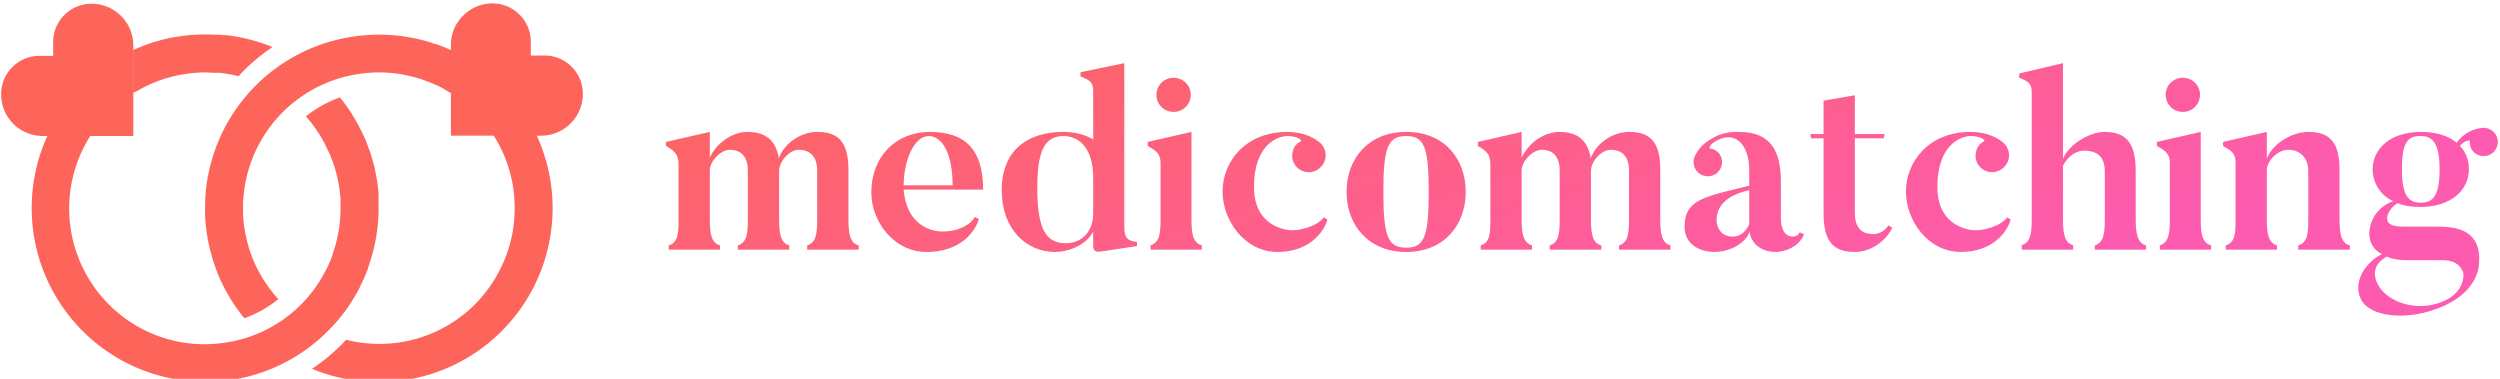 <svg data-v-423bf9ae="" xmlns="http://www.w3.org/2000/svg" viewBox="0 0 594 90" class="iconLeft"><!----><!----><defs data-v-423bf9ae=""><linearGradient data-v-423bf9ae="" gradientTransform="rotate(25)" id="e9ade4b6-1815-411f-8958-f183b685d245" x1="0%" y1="0%" x2="100%" y2="0%"><stop data-v-423bf9ae="" offset="0%" style="stop-color: rgb(253, 101, 91); stop-opacity: 1;"></stop><stop data-v-423bf9ae="" offset="100%" style="stop-color: rgb(253, 91, 175); stop-opacity: 1;"></stop></linearGradient></defs><g data-v-423bf9ae="" id="eccb6fc0-0d9e-487e-b32b-c2a06e75a104" fill="url(#e9ade4b6-1815-411f-8958-f183b685d245)" transform="matrix(4.245,0,0,4.245,157.654,15.637)"><path d="M10.92 10.05C10.42 9.93 10.35 9.35 10.35 8.58L10.35 5.82C10.35 4.13 9.67 3.70 8.58 3.70C7.70 3.70 6.75 4.33 6.45 5.18C6.29 4.14 5.68 3.70 4.70 3.70C3.82 3.70 2.97 4.33 2.59 5.14L2.59 3.70L0.14 4.26L0.14 4.49C0.71 4.80 0.84 5.05 0.84 5.54L0.84 8.61C0.84 9.32 0.83 9.90 0.29 10.05L0.29 10.29L3.16 10.29L3.16 10.05C2.67 9.91 2.59 9.38 2.59 8.61L2.59 5.85C2.59 5.35 3.19 4.70 3.71 4.70C4.34 4.70 4.72 5.08 4.72 5.87L4.72 8.58C4.72 9.30 4.69 9.90 4.16 10.05L4.16 10.29L7.04 10.29L7.04 10.05C6.54 9.93 6.47 9.35 6.47 8.58L6.47 5.89L6.47 5.89C6.47 5.33 7.06 4.70 7.57 4.70C8.20 4.70 8.60 5.08 8.60 5.87L8.60 8.58C8.60 9.30 8.57 9.90 8.04 10.05L8.04 10.29L10.92 10.29L10.92 10.05ZM13.44 6.69C13.44 5.35 14.01 3.93 14.84 3.93C15.61 3.93 16.18 4.93 16.18 6.69ZM14.91 3.70C12.98 3.70 11.63 5.11 11.63 7.08C11.63 8.72 12.89 10.42 14.73 10.42C16.60 10.42 17.43 9.31 17.65 8.58L17.42 8.46C17.07 9.11 15.95 9.39 15.19 9.23C14.25 9.02 13.55 8.30 13.44 6.93L17.89 6.93C17.89 4.75 16.94 3.70 14.91 3.70ZM24.05 8.25C24.05 9.23 23.46 9.93 22.51 9.93C21.38 9.93 20.92 9.09 20.92 6.83C20.92 4.70 21.36 3.93 22.39 3.93C23.18 3.93 24.05 4.51 24.05 6.27ZM25.79 8.93L25.79-0.15L23.34 0.36L23.34 0.60C23.91 0.81 24.05 0.95 24.05 1.44L24.05 4.12C23.60 3.85 23.02 3.70 22.37 3.70C20.41 3.70 18.93 4.70 18.93 6.96C18.93 9.17 20.33 10.42 21.91 10.42C22.57 10.42 23.60 10.11 24.05 9.28L24.05 10.15C24.05 10.15 24.05 10.46 24.44 10.40L26.50 10.09L26.50 9.86C25.93 9.79 25.79 9.62 25.79 8.93ZM29.51 1.62C29.51 1.09 29.08 0.67 28.55 0.67C28.01 0.67 27.59 1.09 27.59 1.62C27.59 2.16 28.01 2.58 28.55 2.58C29.08 2.58 29.51 2.16 29.51 1.62ZM29.55 8.58L29.55 3.70L27.10 4.26L27.10 4.49C27.68 4.80 27.82 5.00 27.82 5.47L27.82 8.58C27.82 9.30 27.79 9.88 27.26 10.05L27.26 10.29L30.13 10.29L30.13 10.05C29.62 9.91 29.55 9.37 29.55 8.58ZM36.96 8.48C36.64 8.95 35.53 9.32 34.83 9.17C33.87 8.96 33.05 8.29 33.05 6.78C33.05 4.37 34.41 3.93 34.92 3.93C35.48 3.93 35.78 4.17 35.66 4.23C35.45 4.34 35.28 4.52 35.22 4.79C35.08 5.28 35.38 5.80 35.88 5.92C36.39 6.06 36.89 5.74 37.03 5.25C37.13 4.91 36.99 4.52 36.75 4.31C36.51 4.10 35.91 3.70 34.92 3.70C32.52 3.70 31.29 5.42 31.29 7.03C31.29 8.67 32.54 10.42 34.37 10.42C36.12 10.42 36.96 9.32 37.16 8.61ZM41.57 3.70C39.44 3.70 38.23 5.21 38.23 7.06C38.23 8.89 39.44 10.42 41.57 10.42C43.71 10.42 44.90 8.89 44.90 7.06C44.90 5.21 43.71 3.70 41.57 3.70ZM41.57 10.18C40.56 10.18 40.29 9.59 40.29 7.06C40.29 4.52 40.56 3.93 41.57 3.93C42.57 3.93 42.83 4.52 42.83 7.06C42.83 9.59 42.57 10.18 41.57 10.18ZM56.36 10.05C55.86 9.93 55.79 9.35 55.79 8.58L55.79 5.82C55.79 4.13 55.12 3.70 54.03 3.70C53.14 3.70 52.19 4.33 51.90 5.18C51.73 4.14 51.13 3.70 50.15 3.70C49.27 3.70 48.41 4.33 48.03 5.14L48.03 3.70L45.58 4.26L45.58 4.49C46.16 4.80 46.28 5.05 46.28 5.54L46.28 8.61C46.28 9.32 46.27 9.90 45.74 10.05L45.74 10.29L48.61 10.29L48.61 10.05C48.12 9.91 48.03 9.38 48.03 8.61L48.03 5.85C48.03 5.35 48.64 4.70 49.15 4.70C49.78 4.70 50.16 5.08 50.16 5.87L50.16 8.58C50.16 9.30 50.13 9.90 49.60 10.05L49.60 10.29L52.49 10.29L52.49 10.05C51.98 9.93 51.91 9.35 51.91 8.58L51.91 5.89L51.91 5.89C51.91 5.33 52.50 4.70 53.02 4.70C53.65 4.70 54.04 5.08 54.04 5.87L54.04 8.58C54.04 9.30 54.01 9.90 53.48 10.05L53.48 10.29L56.36 10.29L56.36 10.05ZM60.77 8.85C60.65 9.18 60.33 9.56 59.85 9.56C58.94 9.56 58.94 8.64 58.94 8.64C58.94 7.92 59.40 7.27 60.77 6.96C60.77 6.96 60.77 8.82 60.77 8.85ZM63.21 9.56C62.52 9.56 62.54 8.58 62.54 8.58L62.54 6.50C62.54 4.84 62.03 3.70 60.20 3.70C60.20 3.70 59.47 3.64 58.84 3.98C58.07 4.38 57.89 4.76 57.75 5.00C57.61 5.24 57.62 5.57 57.79 5.84C58.04 6.20 58.53 6.29 58.90 6.05C59.26 5.80 59.36 5.31 59.11 4.94C58.98 4.76 58.80 4.66 58.59 4.63C58.49 4.62 58.55 4.38 59.00 4.16C59.96 3.65 60.77 4.38 60.77 5.84L60.77 6.71C58.32 7.32 57.15 7.46 57.15 8.99C57.15 10.42 58.76 10.42 58.76 10.42C59.75 10.42 60.58 9.90 60.79 9.28C60.94 10.42 62.19 10.42 62.19 10.42C63.07 10.42 63.71 9.87 63.83 9.42L63.59 9.32C63.50 9.56 63.21 9.56 63.21 9.56ZM67.72 9.42C67.02 9.42 66.68 9.02 66.68 8.23L66.68 4.06L68.29 4.06L68.35 3.82L66.68 3.82L66.68 1.65L64.93 1.95L64.93 3.82L64.19 3.82L64.23 4.06L64.93 4.06L64.93 8.27C64.93 9.97 65.59 10.42 66.70 10.42C67.63 10.42 68.49 9.72 68.77 9.06L68.56 8.93C68.43 9.14 68.12 9.42 67.72 9.42ZM75.21 8.48C74.89 8.95 73.78 9.32 73.08 9.17C72.11 8.96 71.30 8.29 71.30 6.78C71.30 4.37 72.66 3.93 73.16 3.93C73.72 3.93 74.03 4.17 73.91 4.23C73.70 4.34 73.53 4.52 73.47 4.79C73.33 5.28 73.63 5.80 74.13 5.92C74.63 6.06 75.14 5.74 75.28 5.25C75.38 4.91 75.24 4.52 75.00 4.31C74.76 4.10 74.16 3.70 73.16 3.70C70.77 3.70 69.54 5.42 69.54 7.03C69.54 8.67 70.78 10.42 72.62 10.42C74.37 10.42 75.21 9.32 75.40 8.61ZM82.40 8.57L82.40 5.87C82.40 4.19 81.76 3.70 80.64 3.70C79.77 3.70 78.60 4.47 78.33 5.21L78.33-0.15L75.88 0.43L75.88 0.67C76.44 0.88 76.58 1.02 76.58 1.51L76.58 8.57C76.58 9.28 76.55 9.88 76.02 10.04L76.02 10.29L78.90 10.29L78.90 10.04C78.40 9.91 78.33 9.34 78.33 8.57L78.33 5.59C78.62 5.03 79.10 4.75 79.49 4.75C80.30 4.75 80.67 5.12 80.67 5.92L80.67 8.57C80.67 9.28 80.64 9.90 80.11 10.05L80.11 10.29L82.98 10.29L82.98 10.05C82.49 9.93 82.40 9.34 82.40 8.57ZM86.00 1.62C86.00 1.09 85.57 0.67 85.04 0.67C84.50 0.67 84.08 1.09 84.08 1.62C84.08 2.16 84.50 2.58 85.04 2.58C85.57 2.58 86.00 2.16 86.00 1.62ZM86.04 8.58L86.04 3.70L83.59 4.26L83.59 4.49C84.17 4.80 84.31 5.00 84.31 5.47L84.31 8.58C84.31 9.30 84.28 9.88 83.75 10.05L83.75 10.29L86.62 10.29L86.62 10.05C86.11 9.91 86.04 9.37 86.04 8.58ZM93.81 8.58L93.81 5.82C93.81 4.13 93.14 3.70 92.05 3.70C91.17 3.70 90.06 4.34 89.74 5.19L89.74 3.70L87.29 4.26L87.29 4.49C87.86 4.80 87.99 4.96 87.99 5.45L87.99 8.61C87.99 9.32 87.98 9.90 87.44 10.05L87.44 10.29L90.31 10.29L90.31 10.05C89.82 9.91 89.74 9.38 89.74 8.61L89.74 5.85C89.74 5.29 90.38 4.70 90.93 4.70C91.63 4.70 92.06 5.19 92.06 5.87L92.06 8.58C92.06 9.30 92.04 9.90 91.50 10.05L91.50 10.29L94.39 10.29L94.39 10.05C93.88 9.93 93.81 9.35 93.81 8.58ZM102.47 3.74C102.27 3.51 101.95 3.43 101.68 3.49C101.36 3.54 100.77 3.72 100.37 4.31C99.92 3.93 99.27 3.70 98.35 3.70C96.64 3.70 95.66 4.66 95.66 5.80C95.66 6.54 96.11 7.27 96.81 7.57C95.45 8.09 95.47 9.37 95.47 9.37C95.47 10.00 95.82 10.36 96.19 10.54C95.37 10.91 94.51 12.03 95.00 13.05C95.55 14.20 98.10 14.32 100.06 13.23C101.53 12.40 101.60 11.23 101.60 11.23C101.86 9.11 100.24 9.00 99.27 9.00L97.31 9.00C95.83 9.00 96.68 7.85 97.06 7.69C97.40 7.83 97.80 7.90 98.35 7.90C100.07 7.90 101.05 6.93 101.05 5.80C101.05 5.29 100.88 4.83 100.55 4.48C100.79 4.19 101.12 4.12 101.11 4.23C101.08 4.42 101.14 4.62 101.28 4.79C101.57 5.11 102.07 5.15 102.40 4.86C102.73 4.56 102.76 4.06 102.47 3.74ZM97.69 10.88L99.60 10.88C100.62 10.88 100.74 11.62 100.74 11.62C100.74 11.62 100.86 12.46 99.93 13.02C98.62 13.79 96.92 13.45 96.15 12.53C96.15 12.53 95.16 11.41 96.45 10.68C96.99 10.91 97.54 10.88 97.69 10.88ZM98.35 7.66C97.73 7.66 97.30 7.36 97.30 5.80C97.30 4.23 97.65 3.93 98.35 3.93C98.95 3.93 99.41 4.23 99.41 5.80C99.41 7.36 98.99 7.66 98.35 7.66Z"></path></g><!----><g data-v-423bf9ae="" id="de459f49-ca7d-44ab-8a53-4c27823c83e2" transform="matrix(1.942,0,0,1.942,-27.694,-51.275)" stroke="none" fill="#fd655b"><path d="M30.56 37.78v-5.27l.4-.16c.27-.11.53-.23.8-.33.44-.17.87-.32 1.31-.46l.7-.2c.48-.13 1-.25 1.44-.35l.58-.09a21.6 21.6 0 0 1 4.83-.27c.32 0 .64 0 1 .06h.32a21.15 21.15 0 0 1 5.66 1.45 23.73 23.73 0 0 0-3.63 3c-.18.18-.34.38-.52.57a16.46 16.46 0 0 0-2.31-.42h-.73c-.32 0-.64-.05-1-.05a17.07 17.07 0 0 0-2.85.26l-.41.07a11.52 11.52 0 0 0-1.16.28l-.51.14c-.35.11-.7.24-1.05.37l-.61.25c-.31.13-.62.27-.92.43s-.47.25-.71.39-.43.2-.63.33zm27.55 24.11c.15-.28.28-.58.42-.87l.13-.28c.23-.49.44-1 .63-1.51v-.08a21.35 21.35 0 0 0 1.29-7v-.36-1-.59c0-.42-.08-.83-.13-1.25 0-.22-.06-.45-.1-.67-.07-.4-.14-.8-.23-1.2 0-.23-.11-.45-.17-.68-.11-.39-.21-.78-.33-1.16s-.16-.45-.25-.68-.26-.75-.42-1.12-.22-.45-.32-.68c-.22-.46-.45-.92-.71-1.37s-.49-.87-.76-1.28a20.49 20.49 0 0 0-1.31-1.79 14.21 14.21 0 0 0-4.16 2.32A17 17 0 0 1 54 44c.11.22.21.45.32.67s.23.46.33.7.2.52.3.79.15.41.22.62.17.56.24.84.11.4.15.6.12.59.17.88l.09.59c0 .31.08.61.1.92s0 .36 0 .54V52.29a16.93 16.93 0 0 1-1 5.31v.09c-.15.39-.31.78-.49 1.16a2.4 2.4 0 0 1-.11.23c-.1.22-.22.44-.34.66a16.46 16.46 0 0 1-12.65 8.65 18.64 18.64 0 0 1-2 .13 16.51 16.51 0 0 1-11.75-4.87c-.39-.4-.77-.81-1.11-1.23A16.59 16.59 0 0 1 25.33 43h-5.26a21.26 21.26 0 0 0 19.32 30.12 21.1 21.1 0 0 0 15-6.23 20.88 20.88 0 0 0 3.72-5zm19.12-10a16.94 16.94 0 0 1-.32 3.27 16.86 16.86 0 0 1-4.55 8.49 16.51 16.51 0 0 1-11.76 4.83 16.75 16.75 0 0 1-4-.51c-.17.19-.34.38-.52.56a24.48 24.48 0 0 1-3.64 3 21.28 21.28 0 0 0 29.43-19.68A21.09 21.09 0 0 0 79.93 43h-5.26a16.48 16.48 0 0 1 2.56 8.85zm-9.8-20.11c-.25-.09-.51-.2-.77-.27a21.24 21.24 0 0 0-8.57-.71 21.2 21.2 0 0 0-18.65 19.01.22.22 0 0 0 0 .08q-.09.95-.09 1.92v.06c0 .69 0 1.38.1 2.08a.2.2 0 0 0 0 .07c.06.58.15 1.16.25 1.74l.12.59c.09.4.19.81.31 1.21.06.23.12.46.19.68.17.54.36 1.08.57 1.61a21 21 0 0 0 3.27 5.49A14.21 14.21 0 0 0 48.32 63a16.46 16.46 0 0 1-3.58-6.18c-.05-.17-.09-.34-.14-.5q-.14-.5-.24-1a3.29 3.29 0 0 1-.09-.43q-.14-.69-.21-1.41a14.89 14.89 0 0 1-.06-1.62c0-.51 0-1 .07-1.52v-.05a16.57 16.57 0 0 1 14.57-14.9 16.29 16.29 0 0 1 2-.13 16.68 16.68 0 0 1 6 1.14 16.2 16.2 0 0 1 1.71.76c.15.08.29.17.43.26s.45.25.67.39v-5.27a18.44 18.44 0 0 0-2.02-.8zM85.57 38a4.68 4.68 0 0 0-4.8-4.8H79.2v-1.57a4.63 4.63 0 0 0-1.37-3.43 4.68 4.68 0 0 0-3.43-1.38 5.08 5.08 0 0 0-3.48 1.5 5 5 0 0 0-1.49 3.48V43H80.6a5.11 5.11 0 0 0 4.97-5zm-55 5V31.86a5.11 5.11 0 0 0-5-5 4.71 4.71 0 0 0-3.43 1.37 4.66 4.66 0 0 0-1.37 3.43v1.58H19.2a4.68 4.68 0 0 0-4.8 4.8 5.09 5.09 0 0 0 5 5h11.16z"></path></g><!----></svg>